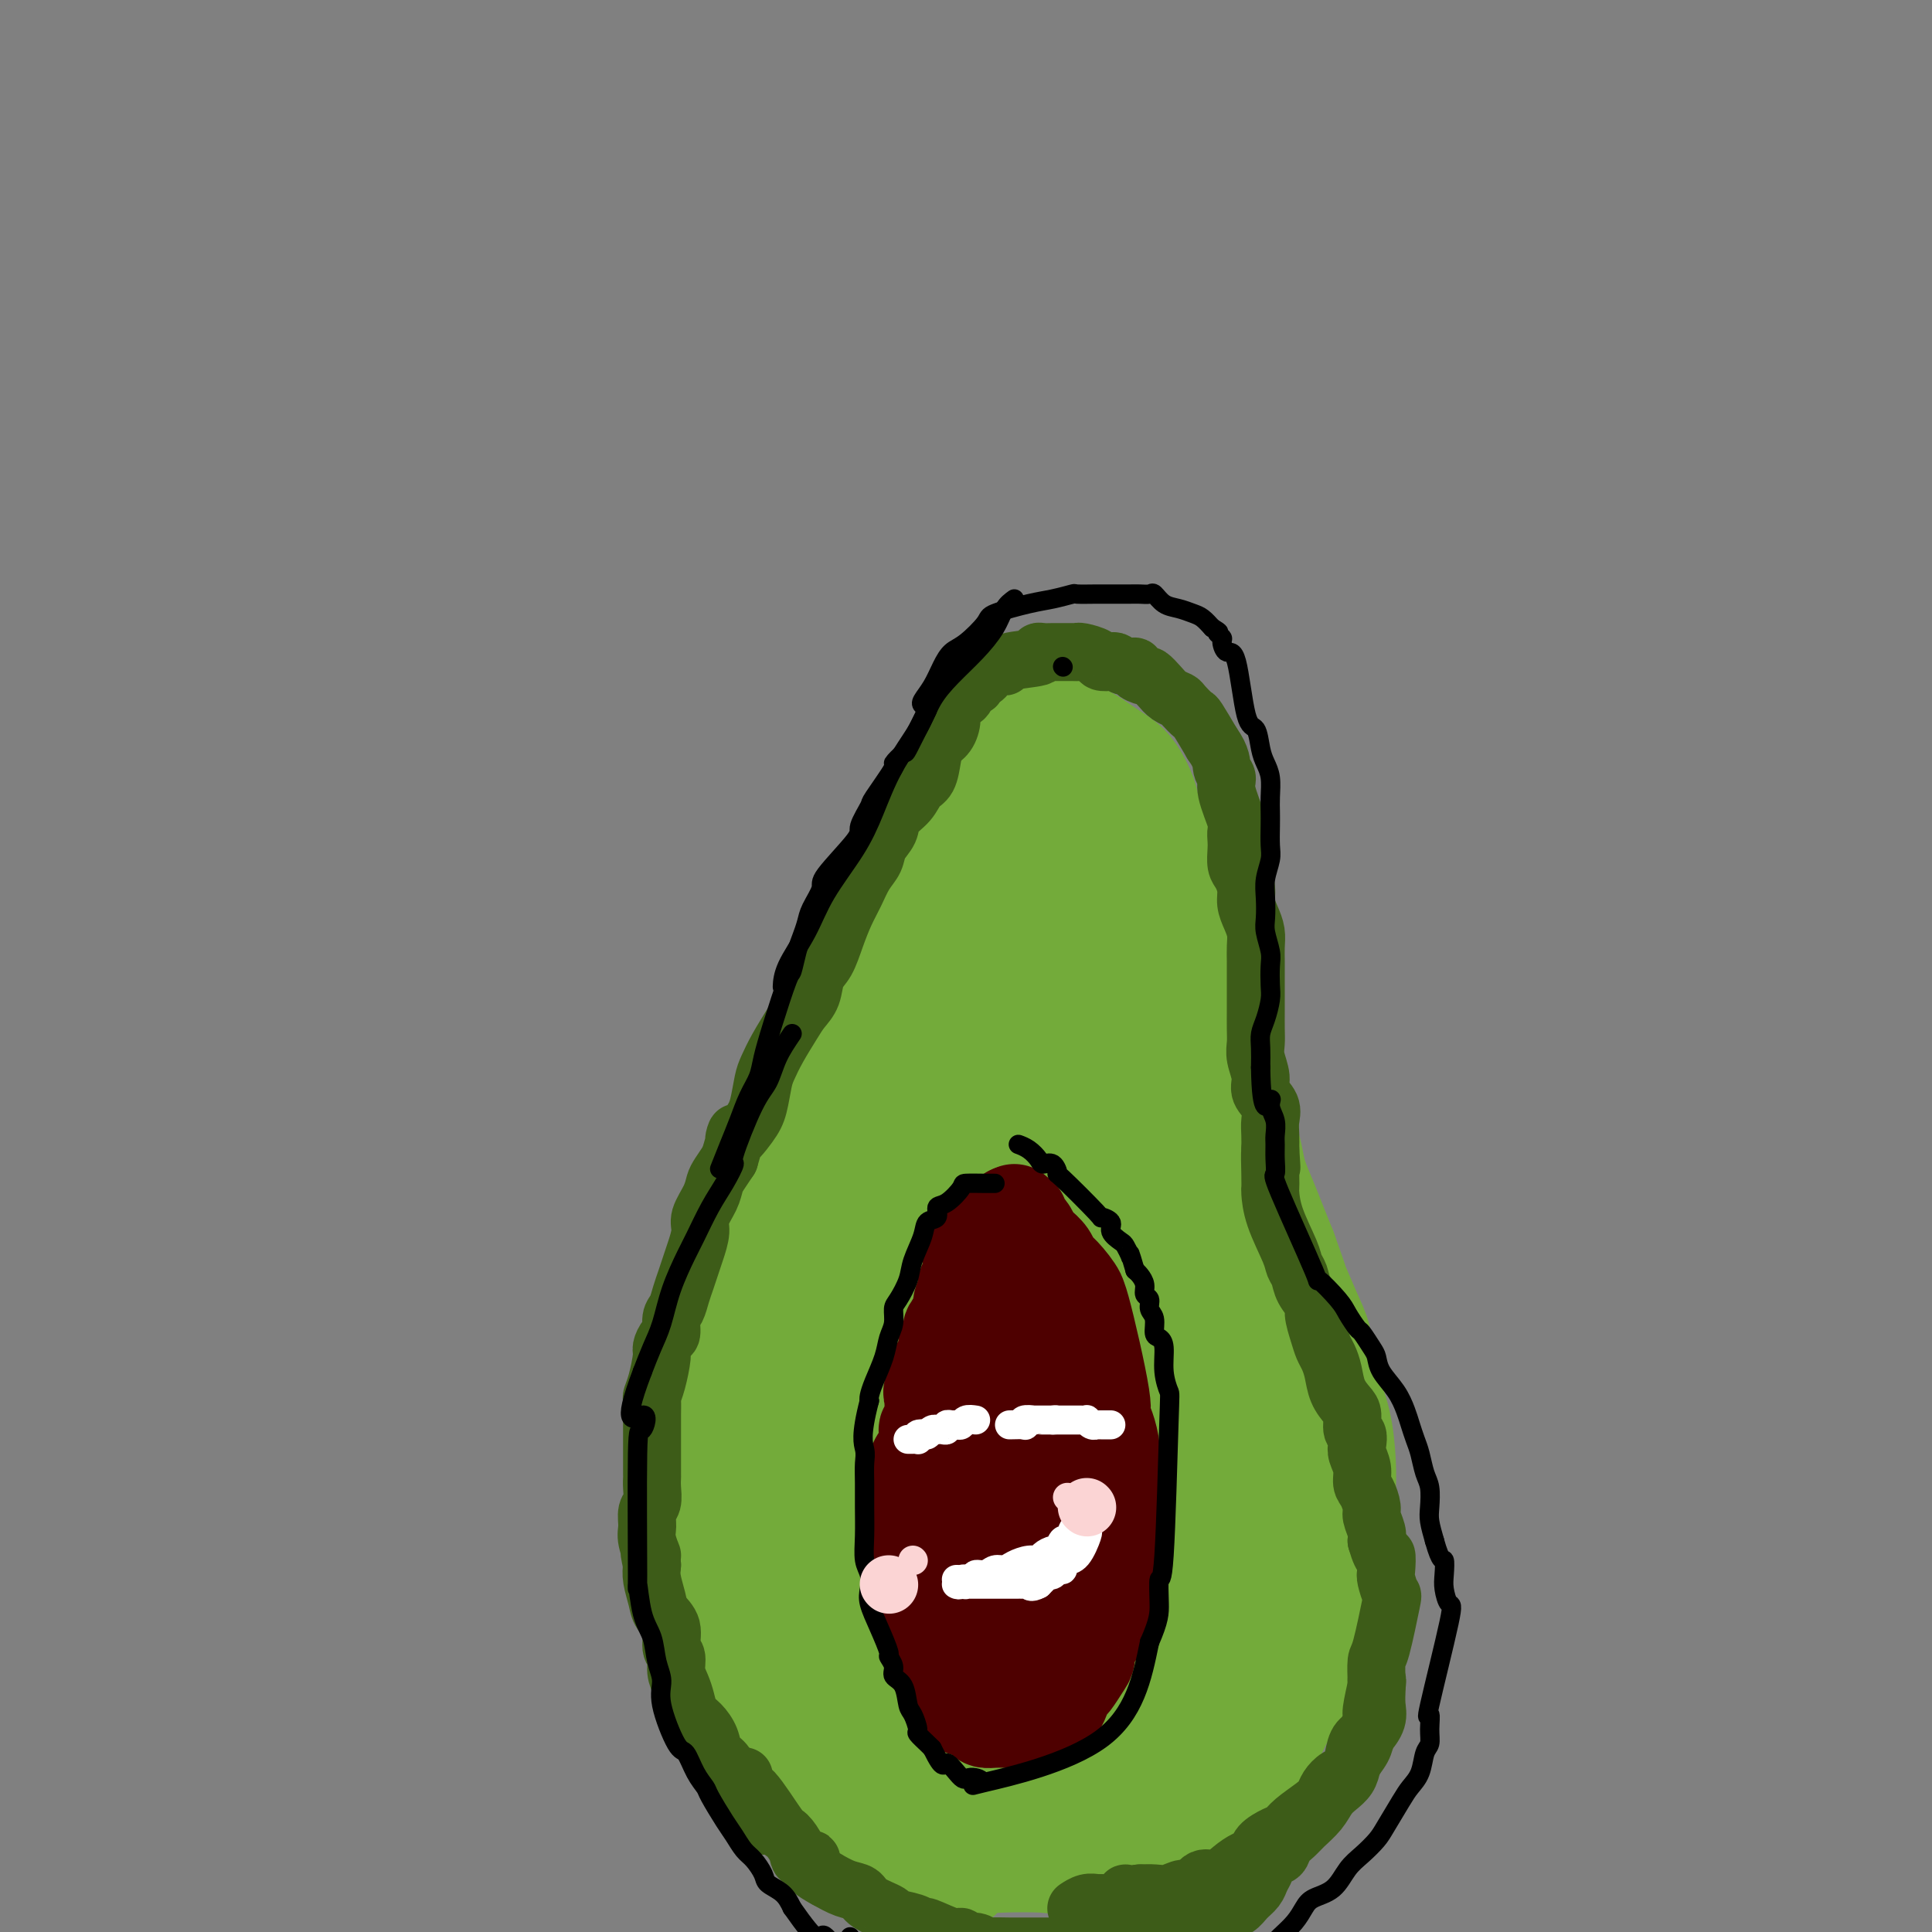 <svg viewBox='0 0 400 400' version='1.1' xmlns='http://www.w3.org/2000/svg' xmlns:xlink='http://www.w3.org/1999/xlink'><rect x="0" y="0" width="400" height="400" fill="#808080" stroke="none"/><g fill='none' stroke='#73AB3A' stroke-width='28' stroke-linecap='round' stroke-linejoin='round'><path d='M147,279c-0.436,-0.138 -0.871,-0.276 0,-2c0.871,-1.724 3.050,-5.035 4,-7c0.950,-1.965 0.671,-2.583 1,-4c0.329,-1.417 1.267,-3.634 2,-6c0.733,-2.366 1.263,-4.882 2,-7c0.737,-2.118 1.681,-3.838 3,-6c1.319,-2.162 3.013,-4.765 4,-7c0.987,-2.235 1.265,-4.103 2,-6c0.735,-1.897 1.925,-3.822 3,-6c1.075,-2.178 2.034,-4.608 3,-7c0.966,-2.392 1.938,-4.747 3,-7c1.062,-2.253 2.213,-4.404 3,-6c0.787,-1.596 1.209,-2.637 2,-4c0.791,-1.363 1.952,-3.049 3,-5c1.048,-1.951 1.983,-4.168 3,-6c1.017,-1.832 2.117,-3.280 3,-5c0.883,-1.720 1.550,-3.713 2,-5c0.450,-1.287 0.684,-1.867 1,-3c0.316,-1.133 0.715,-2.817 2,-5c1.285,-2.183 3.458,-4.863 4,-6c0.542,-1.137 -0.546,-0.729 0,-2c0.546,-1.271 2.728,-4.220 4,-6c1.272,-1.780 1.636,-2.390 2,-3'/><path d='M203,158c4.779,-9.011 2.227,-3.540 2,-2c-0.227,1.540 1.870,-0.853 3,-2c1.130,-1.147 1.293,-1.047 2,-1c0.707,0.047 1.960,0.043 3,0c1.040,-0.043 1.868,-0.124 3,0c1.132,0.124 2.568,0.454 4,1c1.432,0.546 2.860,1.307 4,2c1.140,0.693 1.992,1.319 3,2c1.008,0.681 2.170,1.418 3,2c0.830,0.582 1.326,1.009 2,2c0.674,0.991 1.525,2.546 2,4c0.475,1.454 0.575,2.808 1,4c0.425,1.192 1.175,2.221 2,4c0.825,1.779 1.723,4.306 2,6c0.277,1.694 -0.068,2.555 0,4c0.068,1.445 0.550,3.475 1,5c0.450,1.525 0.869,2.547 1,4c0.131,1.453 -0.025,3.339 0,5c0.025,1.661 0.230,3.099 1,5c0.770,1.901 2.103,4.267 3,6c0.897,1.733 1.356,2.833 2,4c0.644,1.167 1.472,2.402 2,4c0.528,1.598 0.758,3.561 1,5c0.242,1.439 0.498,2.354 1,4c0.502,1.646 1.251,4.021 2,6c0.749,1.979 1.499,3.561 2,5c0.501,1.439 0.753,2.737 1,4c0.247,1.263 0.489,2.493 1,4c0.511,1.507 1.291,3.290 2,5c0.709,1.710 1.345,3.346 2,5c0.655,1.654 1.327,3.327 2,5'/><path d='M263,260c3.548,9.812 1.919,5.841 2,6c0.081,0.159 1.870,4.447 3,7c1.130,2.553 1.599,3.371 2,5c0.401,1.629 0.735,4.069 1,6c0.265,1.931 0.463,3.353 1,5c0.537,1.647 1.413,3.518 2,6c0.587,2.482 0.886,5.575 1,8c0.114,2.425 0.041,4.181 0,6c-0.041,1.819 -0.052,3.700 0,6c0.052,2.300 0.168,5.019 0,7c-0.168,1.981 -0.619,3.223 -1,5c-0.381,1.777 -0.693,4.088 -1,6c-0.307,1.912 -0.610,3.424 -1,5c-0.390,1.576 -0.866,3.214 -2,5c-1.134,1.786 -2.924,3.718 -4,5c-1.076,1.282 -1.437,1.912 -2,3c-0.563,1.088 -1.327,2.634 -2,4c-0.673,1.366 -1.255,2.552 -2,4c-0.745,1.448 -1.652,3.159 -2,4c-0.348,0.841 -0.138,0.813 -2,2c-1.862,1.187 -5.796,3.589 -8,5c-2.204,1.411 -2.678,1.830 -3,2c-0.322,0.170 -0.493,0.092 -2,1c-1.507,0.908 -4.351,2.804 -7,4c-2.649,1.196 -5.104,1.693 -6,2c-0.896,0.307 -0.235,0.423 -2,1c-1.765,0.577 -5.956,1.613 -8,2c-2.044,0.387 -1.940,0.124 -4,0c-2.060,-0.124 -6.286,-0.110 -9,0c-2.714,0.110 -3.918,0.317 -6,0c-2.082,-0.317 -5.041,-1.159 -8,-2'/><path d='M193,380c-5.742,-0.859 -6.598,-2.006 -8,-3c-1.402,-0.994 -3.351,-1.836 -7,-4c-3.649,-2.164 -8.998,-5.651 -12,-8c-3.002,-2.349 -3.658,-3.559 -5,-5c-1.342,-1.441 -3.371,-3.114 -5,-5c-1.629,-1.886 -2.858,-3.987 -4,-6c-1.142,-2.013 -2.197,-3.938 -3,-6c-0.803,-2.062 -1.356,-4.259 -2,-7c-0.644,-2.741 -1.381,-6.025 -2,-9c-0.619,-2.975 -1.120,-5.641 -1,-8c0.120,-2.359 0.862,-4.413 1,-7c0.138,-2.587 -0.326,-5.709 0,-8c0.326,-2.291 1.444,-3.751 2,-6c0.556,-2.249 0.550,-5.287 1,-8c0.450,-2.713 1.357,-5.102 2,-7c0.643,-1.898 1.021,-3.304 2,-5c0.979,-1.696 2.558,-3.681 4,-6c1.442,-2.319 2.747,-4.970 4,-7c1.253,-2.030 2.453,-3.439 3,-5c0.547,-1.561 0.439,-3.276 1,-5c0.561,-1.724 1.791,-3.459 3,-5c1.209,-1.541 2.399,-2.889 3,-4c0.601,-1.111 0.614,-1.986 1,-3c0.386,-1.014 1.145,-2.167 2,-3c0.855,-0.833 1.807,-1.347 2,-2c0.193,-0.653 -0.371,-1.445 0,-2c0.371,-0.555 1.677,-0.873 2,-1c0.323,-0.127 -0.339,-0.064 -1,0'/><path d='M176,235c3.710,-6.836 -0.013,0.075 -2,3c-1.987,2.925 -2.236,1.863 -3,2c-0.764,0.137 -2.042,1.473 -3,3c-0.958,1.527 -1.595,3.246 -2,4c-0.405,0.754 -0.578,0.543 -2,4c-1.422,3.457 -4.093,10.583 -5,14c-0.907,3.417 -0.051,3.126 0,4c0.051,0.874 -0.702,2.914 -1,5c-0.298,2.086 -0.139,4.220 0,6c0.139,1.780 0.260,3.208 1,5c0.740,1.792 2.101,3.949 3,6c0.899,2.051 1.336,3.997 2,6c0.664,2.003 1.553,4.063 2,6c0.447,1.937 0.450,3.751 1,6c0.550,2.249 1.648,4.933 2,6c0.352,1.067 -0.041,0.516 0,2c0.041,1.484 0.517,5.002 1,7c0.483,1.998 0.973,2.474 1,3c0.027,0.526 -0.410,1.101 0,2c0.410,0.899 1.668,2.124 2,3c0.332,0.876 -0.263,1.405 0,2c0.263,0.595 1.383,1.258 2,2c0.617,0.742 0.732,1.565 1,2c0.268,0.435 0.691,0.483 1,1c0.309,0.517 0.506,1.503 1,2c0.494,0.497 1.287,0.504 2,1c0.713,0.496 1.346,1.480 2,2c0.654,0.520 1.330,0.577 2,1c0.670,0.423 1.335,1.211 2,2'/><path d='M186,347c2.652,2.498 2.784,1.243 3,1c0.216,-0.243 0.518,0.525 1,1c0.482,0.475 1.146,0.656 2,1c0.854,0.344 1.900,0.850 3,1c1.100,0.150 2.255,-0.056 3,0c0.745,0.056 1.079,0.375 4,0c2.921,-0.375 8.427,-1.444 11,-2c2.573,-0.556 2.212,-0.599 3,-1c0.788,-0.401 2.725,-1.160 4,-2c1.275,-0.840 1.890,-1.762 3,-3c1.110,-1.238 2.717,-2.792 4,-4c1.283,-1.208 2.243,-2.069 3,-3c0.757,-0.931 1.309,-1.933 2,-4c0.691,-2.067 1.519,-5.199 2,-8c0.481,-2.801 0.616,-5.273 1,-8c0.384,-2.727 1.017,-5.711 1,-9c-0.017,-3.289 -0.683,-6.884 -1,-10c-0.317,-3.116 -0.285,-5.754 0,-9c0.285,-3.246 0.824,-7.099 1,-10c0.176,-2.901 -0.010,-4.850 0,-7c0.010,-2.150 0.218,-4.500 0,-7c-0.218,-2.500 -0.860,-5.148 -1,-8c-0.140,-2.852 0.221,-5.908 0,-9c-0.221,-3.092 -1.025,-6.220 -2,-9c-0.975,-2.780 -2.120,-5.212 -3,-8c-0.880,-2.788 -1.494,-5.933 -2,-9c-0.506,-3.067 -0.906,-6.057 -1,-8c-0.094,-1.943 0.116,-2.841 0,-4c-0.116,-1.159 -0.558,-2.580 -1,-4'/><path d='M226,205c-1.786,-9.829 -1.251,-4.902 -1,-4c0.251,0.902 0.217,-2.221 0,-4c-0.217,-1.779 -0.616,-2.216 -1,-3c-0.384,-0.784 -0.752,-1.916 -1,-3c-0.248,-1.084 -0.377,-2.119 -1,-3c-0.623,-0.881 -1.742,-1.608 -2,-2c-0.258,-0.392 0.344,-0.451 0,-1c-0.344,-0.549 -1.633,-1.590 -2,-2c-0.367,-0.410 0.189,-0.189 0,0c-0.189,0.189 -1.122,0.348 -2,1c-0.878,0.652 -1.700,1.798 -3,4c-1.300,2.202 -3.078,5.461 -4,7c-0.922,1.539 -0.988,1.357 -3,6c-2.012,4.643 -5.969,14.111 -8,20c-2.031,5.889 -2.137,8.201 -3,11c-0.863,2.799 -2.484,6.086 -3,9c-0.516,2.914 0.072,5.454 0,9c-0.072,3.546 -0.805,8.097 -1,10c-0.195,1.903 0.148,1.158 0,5c-0.148,3.842 -0.785,12.269 -1,16c-0.215,3.731 -0.006,2.764 0,4c0.006,1.236 -0.191,4.676 0,7c0.191,2.324 0.768,3.532 1,5c0.232,1.468 0.117,3.194 0,5c-0.117,1.806 -0.238,3.690 0,5c0.238,1.310 0.833,2.045 1,3c0.167,0.955 -0.095,2.130 0,3c0.095,0.870 0.548,1.435 1,2'/><path d='M193,315c0.688,4.011 0.909,2.539 1,2c0.091,-0.539 0.054,-0.146 0,0c-0.054,0.146 -0.123,0.044 0,0c0.123,-0.044 0.439,-0.030 1,-2c0.561,-1.970 1.366,-5.923 2,-9c0.634,-3.077 1.098,-5.277 2,-19c0.902,-13.723 2.242,-38.969 3,-49c0.758,-10.031 0.936,-4.845 1,-5c0.064,-0.155 0.016,-5.649 0,-9c-0.016,-3.351 0.001,-4.559 0,-6c-0.001,-1.441 -0.020,-3.117 0,-4c0.020,-0.883 0.078,-0.974 0,-1c-0.078,-0.026 -0.291,0.012 -1,0c-0.709,-0.012 -1.913,-0.073 -4,3c-2.087,3.073 -5.058,9.282 -8,16c-2.942,6.718 -5.856,13.945 -8,20c-2.144,6.055 -3.519,10.939 -5,16c-1.481,5.061 -3.069,10.300 -4,15c-0.931,4.700 -1.206,8.860 -1,13c0.206,4.140 0.894,8.261 1,12c0.106,3.739 -0.371,7.096 0,9c0.371,1.904 1.590,2.356 2,3c0.410,0.644 0.012,1.479 0,2c-0.012,0.521 0.364,0.729 1,0c0.636,-0.729 1.532,-2.393 3,-5c1.468,-2.607 3.507,-6.157 5,-10c1.493,-3.843 2.442,-7.978 3,-12c0.558,-4.022 0.727,-7.929 1,-12c0.273,-4.071 0.649,-8.306 1,-11c0.351,-2.694 0.675,-3.847 1,-5'/><path d='M190,267c1.131,-6.798 0.958,-3.794 1,-3c0.042,0.794 0.301,-0.622 0,-1c-0.301,-0.378 -1.160,0.282 -1,0c0.160,-0.282 1.339,-1.507 -1,2c-2.339,3.507 -8.195,11.747 -11,17c-2.805,5.253 -2.561,7.521 -3,10c-0.439,2.479 -1.563,5.169 -2,8c-0.437,2.831 -0.186,5.803 0,8c0.186,2.197 0.307,3.618 1,5c0.693,1.382 1.959,2.723 3,4c1.041,1.277 1.856,2.488 3,3c1.144,0.512 2.618,0.325 5,0c2.382,-0.325 5.672,-0.788 9,-3c3.328,-2.212 6.693,-6.172 10,-10c3.307,-3.828 6.554,-7.523 9,-11c2.446,-3.477 4.089,-6.737 5,-10c0.911,-3.263 1.089,-6.528 1,-9c-0.089,-2.472 -0.444,-4.152 -1,-6c-0.556,-1.848 -1.313,-3.863 -2,-5c-0.687,-1.137 -1.303,-1.396 -2,-2c-0.697,-0.604 -1.473,-1.552 -2,-2c-0.527,-0.448 -0.804,-0.395 -2,0c-1.196,0.395 -3.310,1.131 -6,5c-2.690,3.869 -5.955,10.869 -7,14c-1.045,3.131 0.129,2.391 -1,6c-1.129,3.609 -4.560,11.565 -6,18c-1.440,6.435 -0.888,11.348 -1,14c-0.112,2.652 -0.889,3.043 -1,6c-0.111,2.957 0.445,8.478 1,14'/><path d='M189,339c-0.048,7.877 0.333,10.569 1,12c0.667,1.431 1.622,1.599 2,2c0.378,0.401 0.179,1.033 1,0c0.821,-1.033 2.661,-3.730 5,-9c2.339,-5.270 5.177,-13.112 7,-18c1.823,-4.888 2.631,-6.822 4,-14c1.369,-7.178 3.299,-19.601 4,-25c0.701,-5.399 0.172,-3.776 0,-4c-0.172,-0.224 0.014,-2.297 0,-4c-0.014,-1.703 -0.228,-3.037 -1,-5c-0.772,-1.963 -2.101,-4.555 -3,-7c-0.899,-2.445 -1.366,-4.741 -2,-8c-0.634,-3.259 -1.435,-7.479 -2,-11c-0.565,-3.521 -0.895,-6.341 -1,-9c-0.105,-2.659 0.013,-5.156 0,-8c-0.013,-2.844 -0.157,-6.034 0,-9c0.157,-2.966 0.617,-5.708 1,-8c0.383,-2.292 0.690,-4.135 1,-6c0.310,-1.865 0.623,-3.752 1,-5c0.377,-1.248 0.819,-1.856 1,-3c0.181,-1.144 0.100,-2.824 0,-4c-0.100,-1.176 -0.220,-1.849 0,-3c0.220,-1.151 0.781,-2.780 1,-4c0.219,-1.220 0.096,-2.032 0,-3c-0.096,-0.968 -0.167,-2.094 0,-3c0.167,-0.906 0.570,-1.593 1,-2c0.430,-0.407 0.885,-0.533 1,-1c0.115,-0.467 -0.110,-1.276 0,-2c0.110,-0.724 0.555,-1.362 1,-2'/><path d='M212,176c1.109,-9.885 -0.118,-3.096 0,0c0.118,3.096 1.582,2.499 3,4c1.418,1.501 2.789,5.099 3,8c0.211,2.901 -0.738,5.103 0,10c0.738,4.897 3.165,12.489 4,16c0.835,3.511 0.080,2.942 0,3c-0.080,0.058 0.514,0.744 1,2c0.486,1.256 0.863,3.080 1,4c0.137,0.920 0.034,0.934 0,2c-0.034,1.066 0.001,3.185 0,6c-0.001,2.815 -0.039,6.326 0,10c0.039,3.674 0.154,7.511 0,11c-0.154,3.489 -0.577,6.632 -1,10c-0.423,3.368 -0.844,6.962 -1,10c-0.156,3.038 -0.045,5.520 0,8c0.045,2.480 0.025,4.959 0,8c-0.025,3.041 -0.055,6.644 0,10c0.055,3.356 0.196,6.465 0,9c-0.196,2.535 -0.728,4.494 -1,6c-0.272,1.506 -0.283,2.557 0,4c0.283,1.443 0.860,3.276 1,5c0.140,1.724 -0.159,3.338 0,4c0.159,0.662 0.775,0.373 1,1c0.225,0.627 0.061,2.169 0,3c-0.061,0.831 -0.017,0.952 0,1c0.017,0.048 0.009,0.024 0,0'/><path d='M223,331c-0.192,17.106 -0.171,5.872 0,0c0.171,-5.872 0.491,-6.381 1,-8c0.509,-1.619 1.208,-4.347 3,-16c1.792,-11.653 4.679,-32.229 6,-41c1.321,-8.771 1.076,-5.735 1,-5c-0.076,0.735 0.017,-0.830 0,-2c-0.017,-1.170 -0.143,-1.943 0,-2c0.143,-0.057 0.556,0.603 1,1c0.444,0.397 0.920,0.532 2,2c1.080,1.468 2.766,4.268 4,7c1.234,2.732 2.017,5.395 3,8c0.983,2.605 2.167,5.152 3,8c0.833,2.848 1.316,5.996 2,9c0.684,3.004 1.570,5.863 2,9c0.430,3.137 0.403,6.550 0,9c-0.403,2.450 -1.184,3.937 -2,6c-0.816,2.063 -1.668,4.704 -2,7c-0.332,2.296 -0.145,4.248 -1,6c-0.855,1.752 -2.754,3.305 -4,5c-1.246,1.695 -1.839,3.531 -3,5c-1.161,1.469 -2.888,2.569 -4,4c-1.112,1.431 -1.607,3.193 -3,5c-1.393,1.807 -3.684,3.659 -5,5c-1.316,1.341 -1.658,2.170 -2,3'/><path d='M225,356c-3.828,5.055 -2.899,4.193 -3,4c-0.101,-0.193 -1.232,0.284 -2,1c-0.768,0.716 -1.172,1.670 -2,2c-0.828,0.330 -2.079,0.035 -3,0c-0.921,-0.035 -1.514,0.188 -3,0c-1.486,-0.188 -3.867,-0.789 -5,-1c-1.133,-0.211 -1.019,-0.033 -1,0c0.019,0.033 -0.057,-0.081 0,0c0.057,0.081 0.249,0.355 1,1c0.751,0.645 2.063,1.661 4,2c1.937,0.339 4.501,0.002 7,0c2.499,-0.002 4.934,0.330 7,0c2.066,-0.330 3.763,-1.322 6,-3c2.237,-1.678 5.015,-4.041 7,-7c1.985,-2.959 3.177,-6.515 4,-10c0.823,-3.485 1.278,-6.901 2,-10c0.722,-3.099 1.710,-5.881 2,-8c0.290,-2.119 -0.118,-3.575 0,-5c0.118,-1.425 0.764,-2.820 1,-4c0.236,-1.180 0.063,-2.144 0,-3c-0.063,-0.856 -0.017,-1.602 0,-2c0.017,-0.398 0.005,-0.447 0,-1c-0.005,-0.553 -0.001,-1.610 0,-2c0.001,-0.390 0.000,-0.111 0,0c-0.000,0.111 -0.000,0.056 0,0'/></g>
<g fill='none' stroke='#73AB3A' stroke-width='12' stroke-linecap='round' stroke-linejoin='round'><path d='M202,392c0.010,0.090 0.021,0.179 -1,0c-1.021,-0.179 -3.072,-0.628 -4,-1c-0.928,-0.372 -0.733,-0.667 -1,-1c-0.267,-0.333 -0.996,-0.703 -2,-1c-1.004,-0.297 -2.282,-0.519 -3,-1c-0.718,-0.481 -0.877,-1.219 -2,-2c-1.123,-0.781 -3.210,-1.603 -4,-2c-0.790,-0.397 -0.285,-0.369 -1,-1c-0.715,-0.631 -2.652,-1.919 -4,-3c-1.348,-1.081 -2.107,-1.953 -3,-3c-0.893,-1.047 -1.920,-2.268 -3,-3c-1.080,-0.732 -2.215,-0.976 -3,-2c-0.785,-1.024 -1.221,-2.828 -2,-4c-0.779,-1.172 -1.900,-1.710 -3,-3c-1.100,-1.290 -2.178,-3.331 -3,-5c-0.822,-1.669 -1.386,-2.966 -2,-4c-0.614,-1.034 -1.278,-1.805 -2,-3c-0.722,-1.195 -1.504,-2.815 -2,-4c-0.496,-1.185 -0.708,-1.933 -1,-3c-0.292,-1.067 -0.666,-2.451 -1,-4c-0.334,-1.549 -0.628,-3.263 -1,-5c-0.372,-1.737 -0.820,-3.496 -1,-5c-0.180,-1.504 -0.090,-2.752 0,-4'/><path d='M153,328c-0.801,-4.146 -0.803,-4.012 -1,-5c-0.197,-0.988 -0.589,-3.100 -1,-5c-0.411,-1.900 -0.842,-3.589 -1,-5c-0.158,-1.411 -0.043,-2.544 0,-4c0.043,-1.456 0.016,-3.235 0,-4c-0.016,-0.765 -0.019,-0.515 0,-4c0.019,-3.485 0.062,-10.705 0,-14c-0.062,-3.295 -0.227,-2.667 0,-3c0.227,-0.333 0.848,-1.628 1,-3c0.152,-1.372 -0.166,-2.822 0,-4c0.166,-1.178 0.814,-2.085 1,-3c0.186,-0.915 -0.090,-1.837 0,-3c0.090,-1.163 0.545,-2.565 1,-4c0.455,-1.435 0.910,-2.901 1,-4c0.090,-1.099 -0.183,-1.830 0,-3c0.183,-1.170 0.824,-2.777 1,-4c0.176,-1.223 -0.111,-2.061 0,-3c0.111,-0.939 0.621,-1.980 1,-3c0.379,-1.020 0.626,-2.020 1,-3c0.374,-0.980 0.874,-1.941 1,-3c0.126,-1.059 -0.121,-2.217 0,-3c0.121,-0.783 0.609,-1.192 1,-2c0.391,-0.808 0.683,-2.015 1,-3c0.317,-0.985 0.659,-1.746 1,-3c0.341,-1.254 0.683,-3.000 1,-4c0.317,-1.000 0.610,-1.254 1,-2c0.390,-0.746 0.878,-1.983 1,-3c0.122,-1.017 -0.121,-1.812 0,-3c0.121,-1.188 0.606,-2.768 1,-4c0.394,-1.232 0.697,-2.116 1,-3'/></g>
<g fill='none' stroke='#3D5C18' stroke-width='12' stroke-linecap='round' stroke-linejoin='round'><path d='M158,378c0.180,-0.046 0.360,-0.091 0,-1c-0.360,-0.909 -1.261,-2.680 -2,-4c-0.739,-1.320 -1.315,-2.187 -2,-3c-0.685,-0.813 -1.478,-1.571 -2,-2c-0.522,-0.429 -0.773,-0.527 -1,-1c-0.227,-0.473 -0.432,-1.319 -1,-2c-0.568,-0.681 -1.500,-1.197 -2,-2c-0.500,-0.803 -0.567,-1.895 -1,-3c-0.433,-1.105 -1.230,-2.224 -2,-3c-0.770,-0.776 -1.512,-1.209 -2,-2c-0.488,-0.791 -0.724,-1.939 -1,-3c-0.276,-1.061 -0.594,-2.034 -1,-3c-0.406,-0.966 -0.900,-1.924 -1,-3c-0.100,-1.076 0.195,-2.268 0,-3c-0.195,-0.732 -0.879,-1.004 -1,-2c-0.121,-0.996 0.321,-2.717 0,-4c-0.321,-1.283 -1.406,-2.127 -2,-3c-0.594,-0.873 -0.698,-1.773 -1,-3c-0.302,-1.227 -0.800,-2.779 -1,-4c-0.200,-1.221 -0.100,-2.110 0,-3'/><path d='M135,324c-1.176,-5.104 -0.115,-2.364 0,-2c0.115,0.364 -0.715,-1.649 -1,-3c-0.285,-1.351 -0.024,-2.040 0,-3c0.024,-0.960 -0.190,-2.190 0,-3c0.190,-0.810 0.783,-1.200 1,-2c0.217,-0.800 0.058,-2.011 0,-3c-0.058,-0.989 -0.016,-1.755 0,-2c0.016,-0.245 0.004,0.031 0,-1c-0.004,-1.031 -0.001,-3.369 0,-5c0.001,-1.631 -0.000,-2.554 0,-3c0.000,-0.446 0.003,-0.413 0,-1c-0.003,-0.587 -0.011,-1.793 0,-3c0.011,-1.207 0.041,-2.416 0,-3c-0.041,-0.584 -0.152,-0.542 0,-1c0.152,-0.458 0.566,-1.416 1,-3c0.434,-1.584 0.886,-3.793 1,-5c0.114,-1.207 -0.110,-1.411 0,-2c0.110,-0.589 0.554,-1.564 1,-2c0.446,-0.436 0.893,-0.332 1,-1c0.107,-0.668 -0.126,-2.107 0,-3c0.126,-0.893 0.611,-1.238 1,-2c0.389,-0.762 0.683,-1.940 1,-3c0.317,-1.060 0.658,-2.001 1,-3c0.342,-0.999 0.687,-2.056 1,-3c0.313,-0.944 0.595,-1.776 1,-3c0.405,-1.224 0.934,-2.841 1,-4c0.066,-1.159 -0.330,-1.860 0,-3c0.330,-1.140 1.388,-2.718 2,-4c0.612,-1.282 0.780,-2.268 1,-3c0.220,-0.732 0.491,-1.209 1,-2c0.509,-0.791 1.254,-1.895 2,-3'/><path d='M151,240c2.549,-8.505 0.920,-4.767 1,-4c0.080,0.767 1.869,-1.437 3,-3c1.131,-1.563 1.605,-2.484 2,-4c0.395,-1.516 0.710,-3.627 1,-5c0.290,-1.373 0.554,-2.008 1,-3c0.446,-0.992 1.074,-2.342 2,-4c0.926,-1.658 2.149,-3.625 3,-5c0.851,-1.375 1.330,-2.159 2,-3c0.670,-0.841 1.530,-1.740 2,-3c0.470,-1.260 0.549,-2.881 1,-4c0.451,-1.119 1.275,-1.734 2,-3c0.725,-1.266 1.350,-3.181 2,-5c0.650,-1.819 1.325,-3.540 2,-5c0.675,-1.460 1.351,-2.659 2,-4c0.649,-1.341 1.271,-2.823 2,-4c0.729,-1.177 1.564,-2.047 2,-3c0.436,-0.953 0.473,-1.989 1,-3c0.527,-1.011 1.545,-1.998 2,-3c0.455,-1.002 0.346,-2.018 1,-3c0.654,-0.982 2.072,-1.930 3,-3c0.928,-1.070 1.365,-2.264 2,-3c0.635,-0.736 1.467,-1.016 2,-2c0.533,-0.984 0.768,-2.672 1,-4c0.232,-1.328 0.461,-2.296 1,-3c0.539,-0.704 1.387,-1.143 2,-2c0.613,-0.857 0.990,-2.132 1,-3c0.010,-0.868 -0.348,-1.329 0,-2c0.348,-0.671 1.403,-1.551 2,-2c0.597,-0.449 0.738,-0.467 1,-1c0.262,-0.533 0.646,-1.581 1,-2c0.354,-0.419 0.677,-0.210 1,0'/><path d='M202,142c2.798,-4.663 1.294,-2.822 1,-2c-0.294,0.822 0.624,0.624 1,0c0.376,-0.624 0.212,-1.674 1,-2c0.788,-0.326 2.529,0.070 3,0c0.471,-0.070 -0.329,-0.607 1,-1c1.329,-0.393 4.787,-0.641 6,-1c1.213,-0.359 0.181,-0.828 0,-1c-0.181,-0.172 0.488,-0.047 1,0c0.512,0.047 0.866,0.015 2,0c1.134,-0.015 3.048,-0.014 4,0c0.952,0.014 0.941,0.043 1,0c0.059,-0.043 0.186,-0.156 1,0c0.814,0.156 2.315,0.582 3,1c0.685,0.418 0.556,0.829 1,1c0.444,0.171 1.462,0.101 2,0c0.538,-0.101 0.596,-0.233 1,0c0.404,0.233 1.154,0.831 2,1c0.846,0.169 1.788,-0.093 2,0c0.212,0.093 -0.305,0.539 0,1c0.305,0.461 1.434,0.936 2,1c0.566,0.064 0.570,-0.282 1,0c0.430,0.282 1.285,1.193 2,2c0.715,0.807 1.289,1.508 2,2c0.711,0.492 1.558,0.773 2,1c0.442,0.227 0.479,0.401 1,1c0.521,0.599 1.525,1.623 2,2c0.475,0.377 0.421,0.108 1,1c0.579,0.892 1.789,2.946 3,5'/><path d='M251,154c2.085,2.892 1.799,4.122 2,5c0.201,0.878 0.891,1.404 1,2c0.109,0.596 -0.363,1.261 0,3c0.363,1.739 1.561,4.553 2,6c0.439,1.447 0.120,1.528 0,2c-0.120,0.472 -0.042,1.337 0,2c0.042,0.663 0.049,1.125 0,2c-0.049,0.875 -0.154,2.163 0,3c0.154,0.837 0.567,1.224 1,2c0.433,0.776 0.887,1.940 1,3c0.113,1.060 -0.113,2.016 0,3c0.113,0.984 0.566,1.995 1,3c0.434,1.005 0.848,2.006 1,3c0.152,0.994 0.041,1.983 0,3c-0.041,1.017 -0.011,2.061 0,3c0.011,0.939 0.003,1.774 0,3c-0.003,1.226 -0.002,2.844 0,4c0.002,1.156 0.005,1.849 0,3c-0.005,1.151 -0.017,2.758 0,4c0.017,1.242 0.065,2.117 0,3c-0.065,0.883 -0.242,1.772 0,3c0.242,1.228 0.902,2.793 1,4c0.098,1.207 -0.366,2.055 0,3c0.366,0.945 1.562,1.985 2,3c0.438,1.015 0.118,2.004 0,3c-0.118,0.996 -0.034,1.999 0,3c0.034,1.001 0.017,2.001 0,3'/><path d='M263,238c0.464,6.994 0.125,1.977 0,1c-0.125,-0.977 -0.037,2.084 0,4c0.037,1.916 0.023,2.688 0,3c-0.023,0.312 -0.055,0.166 0,1c0.055,0.834 0.199,2.649 1,5c0.801,2.351 2.261,5.239 3,7c0.739,1.761 0.758,2.395 1,3c0.242,0.605 0.709,1.180 1,2c0.291,0.820 0.407,1.886 1,3c0.593,1.114 1.664,2.276 2,3c0.336,0.724 -0.065,1.011 0,2c0.065,0.989 0.594,2.680 1,4c0.406,1.320 0.690,2.269 1,3c0.310,0.731 0.647,1.244 1,2c0.353,0.756 0.720,1.754 1,3c0.280,1.246 0.471,2.739 1,4c0.529,1.261 1.396,2.292 2,3c0.604,0.708 0.945,1.095 1,2c0.055,0.905 -0.178,2.328 0,3c0.178,0.672 0.765,0.593 1,1c0.235,0.407 0.118,1.301 0,2c-0.118,0.699 -0.238,1.202 0,2c0.238,0.798 0.833,1.889 1,3c0.167,1.111 -0.095,2.241 0,3c0.095,0.759 0.548,1.148 1,2c0.452,0.852 0.905,2.166 1,3c0.095,0.834 -0.167,1.186 0,2c0.167,0.814 0.762,2.090 1,3c0.238,0.910 0.119,1.455 0,2'/><path d='M285,319c1.377,4.848 1.821,2.969 2,3c0.179,0.031 0.094,1.974 0,3c-0.094,1.026 -0.197,1.137 0,2c0.197,0.863 0.694,2.480 1,3c0.306,0.520 0.422,-0.055 0,2c-0.422,2.055 -1.381,6.742 -2,9c-0.619,2.258 -0.896,2.088 -1,3c-0.104,0.912 -0.034,2.906 0,4c0.034,1.094 0.030,1.288 0,2c-0.030,0.712 -0.088,1.940 0,3c0.088,1.060 0.323,1.950 0,3c-0.323,1.050 -1.203,2.259 -2,3c-0.797,0.741 -1.512,1.013 -2,2c-0.488,0.987 -0.748,2.690 -1,4c-0.252,1.310 -0.494,2.227 -1,3c-0.506,0.773 -1.276,1.400 -2,2c-0.724,0.600 -1.402,1.172 -2,2c-0.598,0.828 -1.115,1.914 -2,3c-0.885,1.086 -2.139,2.174 -3,3c-0.861,0.826 -1.330,1.390 -2,2c-0.670,0.610 -1.542,1.266 -2,2c-0.458,0.734 -0.503,1.548 -1,2c-0.497,0.452 -1.446,0.544 -2,1c-0.554,0.456 -0.714,1.278 -1,2c-0.286,0.722 -0.698,1.345 -1,2c-0.302,0.655 -0.493,1.340 -1,2c-0.507,0.660 -1.329,1.293 -2,2c-0.671,0.707 -1.192,1.488 -2,2c-0.808,0.512 -1.904,0.756 -3,1'/><path d='M253,396c-4.997,4.510 -4.488,1.786 -5,1c-0.512,-0.786 -2.044,0.368 -3,1c-0.956,0.632 -1.336,0.743 -2,1c-0.664,0.257 -1.613,0.661 -2,1c-0.387,0.339 -0.214,0.613 -2,1c-1.786,0.387 -5.531,0.888 -7,1c-1.469,0.112 -0.662,-0.166 -1,0c-0.338,0.166 -1.823,0.777 -3,1c-1.177,0.223 -2.048,0.060 -3,0c-0.952,-0.060 -1.985,-0.016 -3,0c-1.015,0.016 -2.013,0.004 -3,0c-0.987,-0.004 -1.964,-0.001 -3,0c-1.036,0.001 -2.133,0.001 -3,0c-0.867,-0.001 -1.506,-0.004 -2,0c-0.494,0.004 -0.843,0.016 -2,0c-1.157,-0.016 -3.122,-0.061 -4,0c-0.878,0.061 -0.669,0.229 -1,0c-0.331,-0.229 -1.203,-0.854 -2,-1c-0.797,-0.146 -1.519,0.186 -2,0c-0.481,-0.186 -0.721,-0.890 -1,-1c-0.279,-0.110 -0.598,0.374 -2,0c-1.402,-0.374 -3.889,-1.605 -5,-2c-1.111,-0.395 -0.847,0.046 -1,0c-0.153,-0.046 -0.722,-0.580 -2,-1c-1.278,-0.420 -3.265,-0.728 -4,-1c-0.735,-0.272 -0.219,-0.509 -1,-1c-0.781,-0.491 -2.859,-1.235 -4,-2c-1.141,-0.765 -1.346,-1.552 -2,-2c-0.654,-0.448 -1.758,-0.557 -3,-1c-1.242,-0.443 -2.621,-1.222 -4,-2'/><path d='M171,389c-5.826,-3.091 -3.392,-3.820 -3,-4c0.392,-0.180 -1.257,0.189 -2,0c-0.743,-0.189 -0.581,-0.935 -1,-2c-0.419,-1.065 -1.419,-2.451 -2,-3c-0.581,-0.549 -0.744,-0.263 -2,-2c-1.256,-1.737 -3.605,-5.496 -5,-7c-1.395,-1.504 -1.837,-0.751 -2,-1c-0.163,-0.249 -0.047,-1.500 0,-2c0.047,-0.500 0.023,-0.250 0,0'/><path d='M285,348c0.120,-0.102 0.241,-0.204 0,1c-0.241,1.204 -0.842,3.716 -1,5c-0.158,1.284 0.127,1.342 0,2c-0.127,0.658 -0.667,1.916 -1,3c-0.333,1.084 -0.460,1.995 -1,3c-0.540,1.005 -1.492,2.104 -2,3c-0.508,0.896 -0.571,1.590 -1,2c-0.429,0.410 -1.225,0.536 -2,1c-0.775,0.464 -1.531,1.266 -2,2c-0.469,0.734 -0.652,1.400 -1,2c-0.348,0.600 -0.860,1.133 -2,2c-1.140,0.867 -2.907,2.067 -4,3c-1.093,0.933 -1.514,1.597 -2,2c-0.486,0.403 -1.039,0.544 -2,1c-0.961,0.456 -2.329,1.226 -3,2c-0.671,0.774 -0.645,1.550 -1,2c-0.355,0.450 -1.092,0.573 -2,1c-0.908,0.427 -1.986,1.157 -3,2c-1.014,0.843 -1.965,1.799 -3,2c-1.035,0.201 -2.153,-0.352 -3,0c-0.847,0.352 -1.423,1.611 -2,2c-0.577,0.389 -1.155,-0.092 -2,0c-0.845,0.092 -1.958,0.755 -3,1c-1.042,0.245 -2.012,0.070 -3,0c-0.988,-0.070 -1.994,-0.035 -3,0'/><path d='M236,392c-3.119,0.420 -2.915,-0.031 -3,0c-0.085,0.031 -0.459,0.543 -1,1c-0.541,0.457 -1.249,0.858 -2,1c-0.751,0.142 -1.546,0.024 -2,0c-0.454,-0.024 -0.566,0.046 -1,0c-0.434,-0.046 -1.188,-0.208 -2,0c-0.812,0.208 -1.680,0.787 -2,1c-0.320,0.213 -0.091,0.061 0,0c0.091,-0.061 0.046,-0.030 0,0'/></g>
<g fill='none' stroke='#4E0000' stroke-width='20' stroke-linecap='round' stroke-linejoin='round'><path d='M202,257c-0.455,0.873 -0.911,1.747 -1,3c-0.089,1.253 0.188,2.887 0,4c-0.188,1.113 -0.843,1.707 -1,2c-0.157,0.293 0.183,0.287 0,1c-0.183,0.713 -0.891,2.145 -1,3c-0.109,0.855 0.379,1.133 0,2c-0.379,0.867 -1.626,2.323 -2,3c-0.374,0.677 0.125,0.576 0,1c-0.125,0.424 -0.874,1.375 -1,2c-0.126,0.625 0.372,0.924 0,2c-0.372,1.076 -1.615,2.927 -2,4c-0.385,1.073 0.089,1.367 0,2c-0.089,0.633 -0.742,1.603 -1,2c-0.258,0.397 -0.122,0.220 0,1c0.122,0.780 0.228,2.518 0,4c-0.228,1.482 -0.792,2.707 -1,3c-0.208,0.293 -0.059,-0.345 0,0c0.059,0.345 0.030,1.672 0,3'/><path d='M192,299c-2.016,7.425 -2.057,4.986 -2,4c0.057,-0.986 0.211,-0.520 0,0c-0.211,0.520 -0.789,1.093 -1,2c-0.211,0.907 -0.056,2.146 0,3c0.056,0.854 0.011,1.322 0,2c-0.011,0.678 0.011,1.567 0,2c-0.011,0.433 -0.055,0.409 0,1c0.055,0.591 0.210,1.796 0,3c-0.210,1.204 -0.784,2.406 -1,3c-0.216,0.594 -0.073,0.578 0,1c0.073,0.422 0.076,1.282 0,2c-0.076,0.718 -0.231,1.295 0,2c0.231,0.705 0.849,1.537 1,2c0.151,0.463 -0.166,0.556 0,1c0.166,0.444 0.815,1.237 1,2c0.185,0.763 -0.094,1.495 0,2c0.094,0.505 0.560,0.783 1,1c0.440,0.217 0.853,0.372 1,1c0.147,0.628 0.029,1.731 0,2c-0.029,0.269 0.030,-0.294 0,0c-0.030,0.294 -0.149,1.445 0,2c0.149,0.555 0.566,0.515 1,1c0.434,0.485 0.886,1.494 1,2c0.114,0.506 -0.109,0.508 0,1c0.109,0.492 0.550,1.475 1,2c0.450,0.525 0.908,0.592 1,1c0.092,0.408 -0.183,1.156 0,2c0.183,0.844 0.822,1.783 1,2c0.178,0.217 -0.106,-0.288 0,0c0.106,0.288 0.602,1.368 1,2c0.398,0.632 0.699,0.816 1,1'/><path d='M199,351c1.610,4.680 0.135,1.881 0,1c-0.135,-0.881 1.068,0.156 2,1c0.932,0.844 1.592,1.494 2,2c0.408,0.506 0.565,0.868 1,1c0.435,0.132 1.149,0.036 2,0c0.851,-0.036 1.838,-0.010 2,0c0.162,0.010 -0.501,0.003 0,0c0.501,-0.003 2.165,-0.002 3,0c0.835,0.002 0.839,0.007 1,0c0.161,-0.007 0.477,-0.025 1,0c0.523,0.025 1.253,0.092 2,0c0.747,-0.092 1.510,-0.343 2,-1c0.490,-0.657 0.708,-1.718 1,-2c0.292,-0.282 0.659,0.216 1,0c0.341,-0.216 0.656,-1.146 1,-2c0.344,-0.854 0.717,-1.631 1,-2c0.283,-0.369 0.476,-0.330 1,-1c0.524,-0.670 1.379,-2.047 2,-3c0.621,-0.953 1.007,-1.480 1,-2c-0.007,-0.520 -0.408,-1.031 0,-2c0.408,-0.969 1.625,-2.395 2,-3c0.375,-0.605 -0.093,-0.389 0,-1c0.093,-0.611 0.746,-2.051 1,-3c0.254,-0.949 0.109,-1.409 0,-2c-0.109,-0.591 -0.183,-1.313 0,-1c0.183,0.313 0.624,1.661 1,-1c0.376,-2.661 0.688,-9.330 1,-16'/><path d='M230,314c0.602,-6.735 0.605,-11.573 0,-15c-0.605,-3.427 -1.820,-5.444 -2,-6c-0.180,-0.556 0.674,0.349 0,-4c-0.674,-4.349 -2.878,-13.952 -4,-18c-1.122,-4.048 -1.164,-2.540 -1,-2c0.164,0.540 0.535,0.113 0,-1c-0.535,-1.113 -1.974,-2.913 -3,-4c-1.026,-1.087 -1.637,-1.461 -2,-2c-0.363,-0.539 -0.478,-1.244 -1,-2c-0.522,-0.756 -1.450,-1.564 -2,-2c-0.550,-0.436 -0.722,-0.499 -1,-1c-0.278,-0.501 -0.662,-1.441 -1,-2c-0.338,-0.559 -0.630,-0.737 -1,-1c-0.370,-0.263 -0.817,-0.611 -1,-1c-0.183,-0.389 -0.102,-0.820 0,-1c0.102,-0.180 0.223,-0.110 0,0c-0.223,0.110 -0.791,0.260 -1,0c-0.209,-0.260 -0.060,-0.932 0,-1c0.060,-0.068 0.030,0.466 0,1'/><path d='M210,252c-1.910,-2.269 0.315,1.558 1,3c0.685,1.442 -0.169,0.498 0,1c0.169,0.502 1.362,2.451 2,4c0.638,1.549 0.721,2.699 1,4c0.279,1.301 0.753,2.753 1,3c0.247,0.247 0.266,-0.710 1,2c0.734,2.710 2.183,9.086 3,12c0.817,2.914 1.004,2.367 1,3c-0.004,0.633 -0.197,2.446 0,4c0.197,1.554 0.786,2.849 1,4c0.214,1.151 0.053,2.160 0,3c-0.053,0.840 0.001,1.512 0,3c-0.001,1.488 -0.055,3.791 0,5c0.055,1.209 0.221,1.324 0,2c-0.221,0.676 -0.829,1.914 -1,3c-0.171,1.086 0.095,2.020 0,3c-0.095,0.980 -0.551,2.005 -1,3c-0.449,0.995 -0.891,1.961 -1,3c-0.109,1.039 0.115,2.152 0,3c-0.115,0.848 -0.571,1.430 -1,2c-0.429,0.570 -0.832,1.126 -1,2c-0.168,0.874 -0.100,2.064 0,3c0.100,0.936 0.233,1.616 0,2c-0.233,0.384 -0.833,0.470 -1,1c-0.167,0.530 0.100,1.503 0,2c-0.100,0.497 -0.565,0.518 -1,1c-0.435,0.482 -0.838,1.423 -1,2c-0.162,0.577 -0.081,0.788 0,1'/><path d='M213,336c-1.175,6.989 -0.112,2.462 0,1c0.112,-1.462 -0.726,0.142 -1,1c-0.274,0.858 0.015,0.972 0,1c-0.015,0.028 -0.335,-0.029 -1,0c-0.665,0.029 -1.676,0.143 -2,0c-0.324,-0.143 0.040,-0.543 0,-1c-0.040,-0.457 -0.484,-0.970 -1,-2c-0.516,-1.030 -1.105,-2.578 -2,-5c-0.895,-2.422 -2.096,-5.717 -2,-9c0.096,-3.283 1.488,-6.555 2,-9c0.512,-2.445 0.144,-4.064 0,-6c-0.144,-1.936 -0.063,-4.188 0,-6c0.063,-1.812 0.108,-3.185 0,-5c-0.108,-1.815 -0.369,-4.071 0,-6c0.369,-1.929 1.367,-3.530 2,-5c0.633,-1.470 0.902,-2.808 1,-4c0.098,-1.192 0.026,-2.237 0,-3c-0.026,-0.763 -0.007,-1.244 0,-2c0.007,-0.756 0.002,-1.787 0,-2c-0.002,-0.213 -0.001,0.394 0,1'/><path d='M209,275c0.381,-6.317 -1.166,1.390 -2,5c-0.834,3.610 -0.956,3.123 -1,4c-0.044,0.877 -0.012,3.118 0,5c0.012,1.882 0.003,3.404 0,5c-0.003,1.596 -0.001,3.265 0,5c0.001,1.735 0.000,3.535 0,4c-0.000,0.465 -0.000,-0.406 0,2c0.000,2.406 0.000,8.087 0,11c-0.000,2.913 0.000,3.057 0,3c-0.000,-0.057 -0.000,-0.313 0,0c0.000,0.313 0.000,1.197 0,2c-0.000,0.803 -0.001,1.525 0,2c0.001,0.475 0.004,0.702 0,1c-0.004,0.298 -0.015,0.668 0,1c0.015,0.332 0.056,0.625 0,1c-0.056,0.375 -0.207,0.832 0,1c0.207,0.168 0.774,0.048 1,0c0.226,-0.048 0.113,-0.024 0,0'/></g>
<g fill='none' stroke='#000000' stroke-width='4' stroke-linecap='round' stroke-linejoin='round'><path d='M206,245c-0.403,0.007 -0.806,0.014 -2,0c-1.194,-0.014 -3.180,-0.049 -4,0c-0.820,0.049 -0.476,0.183 -1,1c-0.524,0.817 -1.918,2.317 -3,3c-1.082,0.683 -1.852,0.549 -2,1c-0.148,0.451 0.326,1.488 0,2c-0.326,0.512 -1.453,0.501 -2,1c-0.547,0.499 -0.515,1.508 -1,3c-0.485,1.492 -1.488,3.467 -2,5c-0.512,1.533 -0.533,2.626 -1,4c-0.467,1.374 -1.381,3.030 -2,4c-0.619,0.970 -0.943,1.253 -1,2c-0.057,0.747 0.153,1.958 0,3c-0.153,1.042 -0.668,1.915 -1,3c-0.332,1.085 -0.481,2.384 -1,4c-0.519,1.616 -1.409,3.551 -2,5c-0.591,1.449 -0.883,2.414 -1,3c-0.117,0.586 -0.058,0.793 0,1'/><path d='M180,290c-1.928,7.392 -1.248,8.871 -1,10c0.248,1.129 0.066,1.909 0,3c-0.066,1.091 -0.014,2.494 0,4c0.014,1.506 -0.010,3.117 0,5c0.010,1.883 0.054,4.039 0,6c-0.054,1.961 -0.205,3.727 0,5c0.205,1.273 0.767,2.054 1,3c0.233,0.946 0.138,2.056 0,3c-0.138,0.944 -0.320,1.723 0,3c0.320,1.277 1.142,3.053 2,5c0.858,1.947 1.753,4.067 2,5c0.247,0.933 -0.155,0.681 0,1c0.155,0.319 0.867,1.211 1,2c0.133,0.789 -0.314,1.476 0,2c0.314,0.524 1.389,0.885 2,2c0.611,1.115 0.759,2.985 1,4c0.241,1.015 0.576,1.175 1,2c0.424,0.825 0.938,2.314 1,3c0.062,0.686 -0.330,0.569 0,1c0.330,0.431 1.380,1.409 2,2c0.620,0.591 0.810,0.796 1,1'/><path d='M193,362c2.527,5.136 2.344,2.975 3,3c0.656,0.025 2.152,2.237 3,3c0.848,0.763 1.048,0.077 2,0c0.952,-0.077 2.657,0.453 2,1c-0.657,0.547 -3.677,1.109 1,0c4.677,-1.109 17.051,-3.888 24,-9c6.949,-5.112 8.475,-12.556 10,-20'/><path d='M238,340c2.012,-4.573 2.043,-6.007 2,-8c-0.043,-1.993 -0.159,-4.545 0,-5c0.159,-0.455 0.593,1.185 1,-5c0.407,-6.185 0.786,-20.197 1,-27c0.214,-6.803 0.264,-6.398 0,-7c-0.264,-0.602 -0.840,-2.209 -1,-4c-0.160,-1.791 0.097,-3.764 0,-5c-0.097,-1.236 -0.547,-1.736 -1,-2c-0.453,-0.264 -0.910,-0.294 -1,-1c-0.090,-0.706 0.187,-2.090 0,-3c-0.187,-0.910 -0.838,-1.347 -1,-2c-0.162,-0.653 0.164,-1.523 0,-2c-0.164,-0.477 -0.817,-0.561 -1,-1c-0.183,-0.439 0.105,-1.234 0,-2c-0.105,-0.766 -0.601,-1.505 -1,-2c-0.399,-0.495 -0.699,-0.748 -1,-1'/><path d='M235,263c-1.324,-4.577 -1.133,-3.519 -1,-3c0.133,0.519 0.210,0.501 0,0c-0.210,-0.501 -0.706,-1.484 -1,-2c-0.294,-0.516 -0.387,-0.566 -1,-1c-0.613,-0.434 -1.745,-1.253 -2,-2c-0.255,-0.747 0.367,-1.424 0,-2c-0.367,-0.576 -1.722,-1.052 -2,-1c-0.278,0.052 0.521,0.631 -1,-1c-1.521,-1.631 -5.362,-5.472 -7,-7c-1.638,-1.528 -1.071,-0.742 -1,-1c0.071,-0.258 -0.353,-1.562 -1,-2c-0.647,-0.438 -1.518,-0.012 -2,0c-0.482,0.012 -0.574,-0.389 -1,-1c-0.426,-0.611 -1.186,-1.432 -2,-2c-0.814,-0.568 -1.681,-0.884 -2,-1c-0.319,-0.116 -0.091,-0.033 0,0c0.091,0.033 0.046,0.017 0,0'/><path d='M220,138c0.000,0.000 0.100,0.100 0.1,0.1'/><path d='M210,124c-0.707,0.512 -1.414,1.023 -2,2c-0.586,0.977 -1.050,2.418 -2,4c-0.950,1.582 -2.385,3.304 -4,5c-1.615,1.696 -3.408,3.364 -5,5c-1.592,1.636 -2.983,3.238 -4,5c-1.017,1.762 -1.662,3.683 -3,6c-1.338,2.317 -3.371,5.030 -5,8c-1.629,2.970 -2.853,6.198 -4,9c-1.147,2.802 -2.216,5.179 -4,8c-1.784,2.821 -4.282,6.087 -6,9c-1.718,2.913 -2.656,5.471 -4,8c-1.344,2.529 -3.093,5.027 -4,7c-0.907,1.973 -0.974,3.421 -1,4c-0.026,0.579 -0.013,0.290 0,0'/><path d='M192,147c-0.095,0.179 -0.189,0.357 -1,2c-0.811,1.643 -2.337,4.749 -3,6c-0.663,1.251 -0.463,0.647 -1,1c-0.537,0.353 -1.812,1.664 -2,2c-0.188,0.336 0.712,-0.301 0,1c-0.712,1.301 -3.036,4.541 -4,6c-0.964,1.459 -0.568,1.137 -1,2c-0.432,0.863 -1.692,2.909 -2,4c-0.308,1.091 0.335,1.226 -1,3c-1.335,1.774 -4.648,5.189 -6,7c-1.352,1.811 -0.743,2.020 -1,3c-0.257,0.980 -1.379,2.733 -2,4c-0.621,1.267 -0.742,2.049 -1,3c-0.258,0.951 -0.653,2.072 -1,3c-0.347,0.928 -0.646,1.662 -1,3c-0.354,1.338 -0.762,3.281 -1,4c-0.238,0.719 -0.304,0.214 -1,2c-0.696,1.786 -2.021,5.863 -3,9c-0.979,3.137 -1.613,5.335 -2,7c-0.387,1.665 -0.526,2.797 -1,4c-0.474,1.203 -1.282,2.477 -2,4c-0.718,1.523 -1.347,3.295 -2,5c-0.653,1.705 -1.329,3.344 -2,5c-0.671,1.656 -1.335,3.328 -2,5'/><path d='M164,214c-1.099,1.620 -2.198,3.240 -3,5c-0.802,1.760 -1.306,3.660 -2,5c-0.694,1.340 -1.578,2.120 -3,5c-1.422,2.880 -3.382,7.860 -4,10c-0.618,2.140 0.106,1.441 0,2c-0.106,0.559 -1.043,2.377 -2,4c-0.957,1.623 -1.933,3.052 -3,5c-1.067,1.948 -2.225,4.414 -3,6c-0.775,1.586 -1.166,2.292 -2,4c-0.834,1.708 -2.110,4.416 -3,7c-0.890,2.584 -1.393,5.042 -2,7c-0.607,1.958 -1.316,3.417 -2,5c-0.684,1.583 -1.342,3.292 -2,5'/><path d='M133,284c-4.812,12.659 -1.342,9.305 0,9c1.342,-0.305 0.558,2.438 0,3c-0.558,0.562 -0.889,-1.058 -1,5c-0.111,6.058 -0.003,19.793 0,25c0.003,5.207 -0.100,1.887 0,2c0.100,0.113 0.402,3.659 1,6c0.598,2.341 1.490,3.476 2,5c0.510,1.524 0.636,3.439 1,5c0.364,1.561 0.965,2.770 1,4c0.035,1.230 -0.495,2.480 0,5c0.495,2.520 2.015,6.310 3,8c0.985,1.690 1.437,1.278 2,2c0.563,0.722 1.239,2.576 2,4c0.761,1.424 1.607,2.416 2,3c0.393,0.584 0.331,0.760 1,2c0.669,1.240 2.067,3.543 3,5c0.933,1.457 1.400,2.067 2,3c0.600,0.933 1.333,2.189 2,3c0.667,0.811 1.267,1.179 2,2c0.733,0.821 1.599,2.096 2,3c0.401,0.904 0.339,1.436 1,2c0.661,0.564 2.046,1.161 3,2c0.954,0.839 1.477,1.919 2,3'/><path d='M164,395c5.490,7.874 5.716,6.558 6,6c0.284,-0.558 0.627,-0.358 1,0c0.373,0.358 0.776,0.873 2,2c1.224,1.127 3.270,2.866 3,3c-0.270,0.134 -2.856,-1.335 2,1c4.856,2.335 17.154,8.475 23,11c5.846,2.525 5.242,1.436 5,1c-0.242,-0.436 -0.121,-0.218 0,0'/><path d='M191,146c-0.178,-0.182 -0.356,-0.364 0,-1c0.356,-0.636 1.245,-1.725 2,-3c0.755,-1.275 1.377,-2.736 2,-4c0.623,-1.264 1.247,-2.331 2,-3c0.753,-0.669 1.635,-0.938 3,-2c1.365,-1.062 3.214,-2.915 4,-4c0.786,-1.085 0.508,-1.401 2,-2c1.492,-0.599 4.752,-1.481 7,-2c2.248,-0.519 3.484,-0.675 5,-1c1.516,-0.325 3.312,-0.819 4,-1c0.688,-0.181 0.267,-0.048 1,0c0.733,0.048 2.619,0.013 4,0c1.381,-0.013 2.258,-0.003 3,0c0.742,0.003 1.350,-0.001 2,0c0.650,0.001 1.342,0.007 2,0c0.658,-0.007 1.281,-0.027 2,0c0.719,0.027 1.533,0.101 2,0c0.467,-0.101 0.586,-0.379 1,0c0.414,0.379 1.122,1.414 2,2c0.878,0.586 1.926,0.724 3,1c1.074,0.276 2.174,0.690 3,1c0.826,0.310 1.379,0.517 2,1c0.621,0.483 1.311,1.241 2,2'/><path d='M251,130c2.174,1.255 1.110,0.894 1,1c-0.110,0.106 0.733,0.681 1,1c0.267,0.319 -0.041,0.383 0,1c0.041,0.617 0.431,1.786 1,2c0.569,0.214 1.318,-0.526 2,2c0.682,2.526 1.297,8.317 2,11c0.703,2.683 1.495,2.259 2,3c0.505,0.741 0.724,2.649 1,4c0.276,1.351 0.610,2.146 1,3c0.390,0.854 0.836,1.769 1,3c0.164,1.231 0.045,2.779 0,4c-0.045,1.221 -0.016,2.115 0,3c0.016,0.885 0.018,1.762 0,3c-0.018,1.238 -0.057,2.838 0,4c0.057,1.162 0.210,1.885 0,3c-0.210,1.115 -0.785,2.623 -1,4c-0.215,1.377 -0.072,2.622 0,4c0.072,1.378 0.072,2.890 0,4c-0.072,1.110 -0.215,1.818 0,3c0.215,1.182 0.787,2.837 1,4c0.213,1.163 0.067,1.834 0,3c-0.067,1.166 -0.057,2.828 0,4c0.057,1.172 0.159,1.853 0,3c-0.159,1.147 -0.579,2.761 -1,4c-0.421,1.239 -0.844,2.103 -1,3c-0.156,0.897 -0.045,1.828 0,3c0.045,1.172 0.022,2.586 0,4'/><path d='M261,221c0.160,10.844 1.560,7.955 2,7c0.440,-0.955 -0.078,0.026 0,1c0.078,0.974 0.754,1.943 1,3c0.246,1.057 0.063,2.202 0,3c-0.063,0.798 -0.004,1.250 0,2c0.004,0.750 -0.045,1.798 0,3c0.045,1.202 0.183,2.559 0,3c-0.183,0.441 -0.688,-0.035 1,4c1.688,4.035 5.570,12.581 7,16c1.430,3.419 0.410,1.712 1,2c0.590,0.288 2.792,2.570 4,4c1.208,1.430 1.423,2.006 2,3c0.577,0.994 1.515,2.404 2,3c0.485,0.596 0.518,0.378 1,1c0.482,0.622 1.414,2.085 2,3c0.586,0.915 0.825,1.284 1,2c0.175,0.716 0.284,1.781 1,3c0.716,1.219 2.037,2.594 3,4c0.963,1.406 1.567,2.845 2,4c0.433,1.155 0.694,2.026 1,3c0.306,0.974 0.657,2.049 1,3c0.343,0.951 0.680,1.776 1,3c0.320,1.224 0.624,2.847 1,4c0.376,1.153 0.822,1.835 1,3c0.178,1.165 0.086,2.814 0,4c-0.086,1.186 -0.168,1.910 0,3c0.168,1.090 0.584,2.545 1,4'/><path d='M297,319c1.378,4.936 1.823,3.776 2,4c0.177,0.224 0.085,1.832 0,3c-0.085,1.168 -0.162,1.897 0,3c0.162,1.103 0.565,2.581 1,3c0.435,0.419 0.902,-0.221 0,4c-0.902,4.221 -3.173,13.303 -4,17c-0.827,3.697 -0.210,2.008 0,2c0.210,-0.008 0.011,1.664 0,3c-0.011,1.336 0.164,2.337 0,3c-0.164,0.663 -0.667,0.989 -1,2c-0.333,1.011 -0.497,2.707 -1,4c-0.503,1.293 -1.345,2.184 -2,3c-0.655,0.816 -1.123,1.557 -2,3c-0.877,1.443 -2.162,3.587 -3,5c-0.838,1.413 -1.229,2.094 -2,3c-0.771,0.906 -1.922,2.038 -3,3c-1.078,0.962 -2.084,1.755 -3,3c-0.916,1.245 -1.744,2.942 -3,4c-1.256,1.058 -2.941,1.477 -4,2c-1.059,0.523 -1.490,1.150 -2,2c-0.510,0.850 -1.097,1.923 -2,3c-0.903,1.077 -2.123,2.158 -3,3c-0.877,0.842 -1.413,1.445 -2,2c-0.587,0.555 -1.226,1.060 -2,2c-0.774,0.940 -1.682,2.314 -3,3c-1.318,0.686 -3.047,0.685 -4,1c-0.953,0.315 -1.129,0.947 -3,2c-1.871,1.053 -5.435,2.526 -9,4'/><path d='M242,415c-4.256,1.492 -6.895,1.721 -9,2c-2.105,0.279 -3.674,0.606 -5,1c-1.326,0.394 -2.408,0.853 -4,1c-1.592,0.147 -3.695,-0.020 -5,0c-1.305,0.020 -1.812,0.227 -7,-1c-5.188,-1.227 -15.058,-3.888 -19,-5c-3.942,-1.112 -1.957,-0.674 -2,-1c-0.043,-0.326 -2.116,-1.418 -3,-2c-0.884,-0.582 -0.580,-0.656 -1,-1c-0.420,-0.344 -1.565,-0.958 -3,-2c-1.435,-1.042 -3.159,-2.513 -4,-3c-0.841,-0.487 -0.800,0.009 -1,0c-0.200,-0.009 -0.642,-0.525 -1,-1c-0.358,-0.475 -0.632,-0.911 -1,-1c-0.368,-0.089 -0.830,0.168 -1,0c-0.170,-0.168 -0.049,-0.762 0,-1c0.049,-0.238 0.024,-0.119 0,0'/></g>
<g fill='none' stroke='#FFFFFF' stroke-width='6' stroke-linecap='round' stroke-linejoin='round'><path d='M202,294c-0.757,-0.114 -1.513,-0.228 -2,0c-0.487,0.228 -0.704,0.797 -1,1c-0.296,0.203 -0.670,0.040 -1,0c-0.330,-0.040 -0.614,0.042 -1,0c-0.386,-0.042 -0.873,-0.207 -1,0c-0.127,0.207 0.107,0.787 0,1c-0.107,0.213 -0.554,0.061 -1,0c-0.446,-0.061 -0.890,-0.030 -1,0c-0.110,0.030 0.115,0.061 0,0c-0.115,-0.061 -0.569,-0.212 -1,0c-0.431,0.212 -0.837,0.789 -1,1c-0.163,0.211 -0.082,0.057 0,0c0.082,-0.057 0.166,-0.016 0,0c-0.166,0.016 -0.583,0.008 -1,0'/><path d='M191,297c-1.642,0.480 -0.248,0.181 0,0c0.248,-0.181 -0.652,-0.245 -1,0c-0.348,0.245 -0.145,0.798 0,1c0.145,0.202 0.231,0.054 0,0c-0.231,-0.054 -0.780,-0.015 -1,0c-0.220,0.015 -0.110,0.004 0,0c0.110,-0.004 0.222,-0.001 0,0c-0.222,0.001 -0.778,0.000 -1,0c-0.222,-0.000 -0.111,-0.000 0,0'/><path d='M209,295c1.251,-0.030 2.502,-0.061 3,0c0.498,0.061 0.241,0.212 0,0c-0.241,-0.212 -0.468,-0.789 0,-1c0.468,-0.211 1.632,-0.057 2,0c0.368,0.057 -0.060,0.015 0,0c0.060,-0.015 0.608,-0.004 1,0c0.392,0.004 0.627,0.001 1,0c0.373,-0.001 0.883,-0.000 1,0c0.117,0.000 -0.161,0.000 0,0c0.161,-0.000 0.760,-0.000 1,0c0.240,0.000 0.120,0.000 0,0'/><path d='M218,294c1.348,-0.155 0.220,-0.041 0,0c-0.220,0.041 0.470,0.011 1,0c0.530,-0.011 0.901,-0.003 1,0c0.099,0.003 -0.075,0.001 0,0c0.075,-0.001 0.398,-0.001 1,0c0.602,0.001 1.485,0.004 2,0c0.515,-0.004 0.664,-0.015 1,0c0.336,0.015 0.860,0.057 1,0c0.140,-0.057 -0.102,-0.211 0,0c0.102,0.211 0.548,0.789 1,1c0.452,0.211 0.908,0.057 1,0c0.092,-0.057 -0.182,-0.015 0,0c0.182,0.015 0.819,0.004 1,0c0.181,-0.004 -0.096,-0.001 0,0c0.096,0.001 0.564,0.000 1,0c0.436,-0.000 0.839,-0.000 1,0c0.161,0.000 0.081,0.000 0,0'/><path d='M198,328c0.230,0.122 0.460,0.244 1,0c0.540,-0.244 1.390,-0.854 2,-1c0.610,-0.146 0.979,0.172 1,0c0.021,-0.172 -0.305,-0.833 0,-1c0.305,-0.167 1.240,0.162 2,0c0.760,-0.162 1.345,-0.813 2,-1c0.655,-0.187 1.379,0.091 2,0c0.621,-0.091 1.140,-0.551 2,-1c0.860,-0.449 2.062,-0.889 3,-1c0.938,-0.111 1.613,0.106 2,0c0.387,-0.106 0.485,-0.535 1,-1c0.515,-0.465 1.449,-0.965 2,-1c0.551,-0.035 0.721,0.394 1,0c0.279,-0.394 0.666,-1.612 1,-2c0.334,-0.388 0.615,0.055 1,0c0.385,-0.055 0.873,-0.607 1,-1c0.127,-0.393 -0.106,-0.627 0,-1c0.106,-0.373 0.550,-0.885 1,-1c0.450,-0.115 0.905,0.166 1,0c0.095,-0.166 -0.172,-0.780 0,-1c0.172,-0.220 0.782,-0.045 1,0c0.218,0.045 0.044,-0.041 0,0c-0.044,0.041 0.041,0.207 0,0c-0.041,-0.207 -0.207,-0.787 0,-1c0.207,-0.213 0.786,-0.057 1,0c0.214,0.057 0.061,0.016 0,0c-0.061,-0.016 -0.031,-0.008 0,0'/><path d='M226,314c1.087,-1.147 0.305,-0.514 0,0c-0.305,0.514 -0.133,0.908 0,1c0.133,0.092 0.226,-0.119 0,0c-0.226,0.119 -0.772,0.568 -1,1c-0.228,0.432 -0.137,0.847 0,1c0.137,0.153 0.320,0.044 0,1c-0.320,0.956 -1.143,2.978 -2,4c-0.857,1.022 -1.749,1.043 -2,1c-0.251,-0.043 0.140,-0.151 0,0c-0.140,0.151 -0.812,0.563 -1,1c-0.188,0.437 0.108,0.901 0,1c-0.108,0.099 -0.620,-0.167 -1,0c-0.380,0.167 -0.627,0.766 -1,1c-0.373,0.234 -0.871,0.101 -1,0c-0.129,-0.101 0.110,-0.171 0,0c-0.110,0.171 -0.568,0.585 -1,1c-0.432,0.415 -0.838,0.833 -1,1c-0.162,0.167 -0.081,0.084 0,0'/><path d='M215,328c-1.700,0.928 -1.950,0.249 -2,0c-0.050,-0.249 0.101,-0.067 0,0c-0.101,0.067 -0.454,0.018 -1,0c-0.546,-0.018 -1.284,-0.005 -2,0c-0.716,0.005 -1.410,0.001 -2,0c-0.590,-0.001 -1.076,-0.001 -2,0c-0.924,0.001 -2.286,0.001 -3,0c-0.714,-0.001 -0.779,-0.004 -1,0c-0.221,0.004 -0.599,0.015 -1,0c-0.401,-0.015 -0.824,-0.057 -1,0c-0.176,0.057 -0.103,0.211 0,0c0.103,-0.211 0.238,-0.789 0,-1c-0.238,-0.211 -0.847,-0.057 -1,0c-0.153,0.057 0.151,0.015 0,0c-0.151,-0.015 -0.757,-0.004 -1,0c-0.243,0.004 -0.121,0.002 0,0'/></g>
<g fill='none' stroke='#FBD4D4' stroke-width='6' stroke-linecap='round' stroke-linejoin='round'><path d='M189,323c0.000,0.000 0.100,0.100 0.1,0.1'/><path d='M221,310c0.000,0.000 0.100,0.100 0.1,0.1'/></g>
<g fill='none' stroke='#FBD4D4' stroke-width='12' stroke-linecap='round' stroke-linejoin='round'><path d='M184,328c0.000,0.000 0.100,0.100 0.1,0.1'/><path d='M225,312c0.000,0.000 0.100,0.100 0.1,0.1'/></g>
</svg>